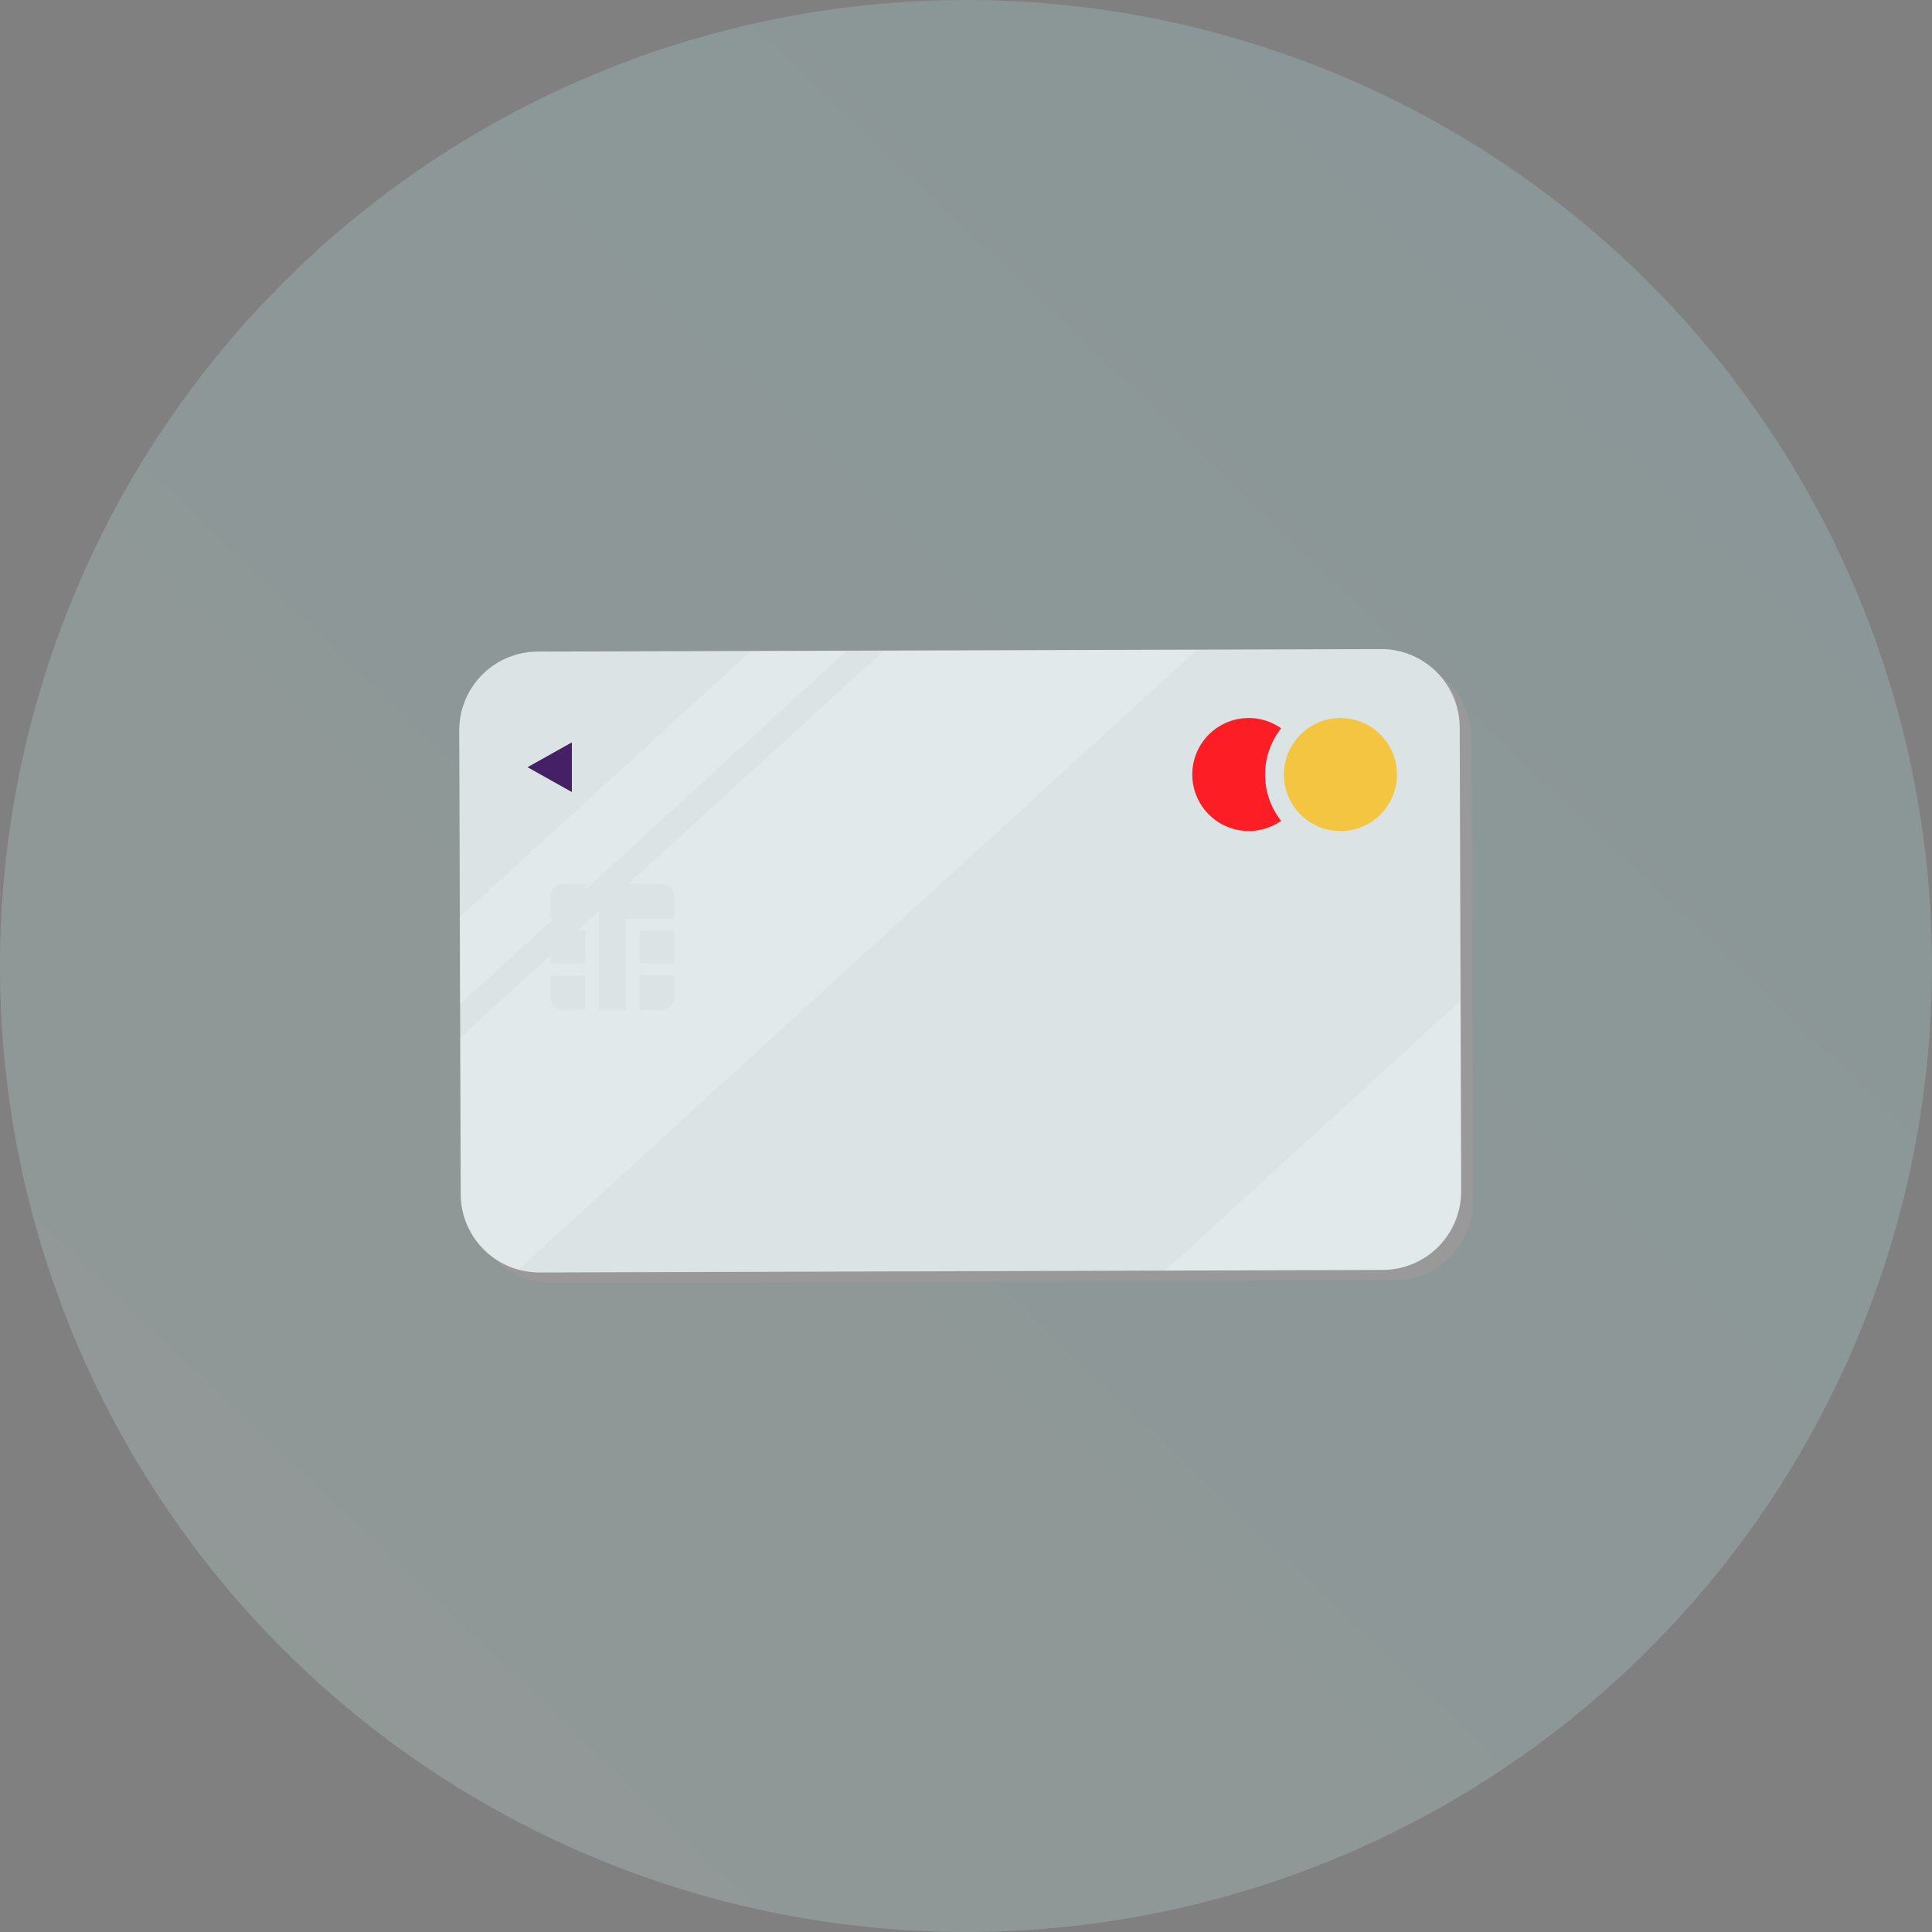 <svg xmlns="http://www.w3.org/2000/svg" width="98.86" height="98.86"><rect width="100%" height="100%" fill="#808080" stroke="none"/><defs><clipPath id="b"><path data-name="パス 232" d="m32.78 50.233.077 23.74a4.007 4.007 0 0 0 4.031 4l43.163-.131a4.007 4.007 0 0 0 4-4.031l-.077-23.74a4.007 4.007 0 0 0-4.031-4l-43.164.129a4 4 0 0 0-4 4.021" transform="translate(-32.78 -46.07)" fill="none"/></clipPath><clipPath id="c"><path data-name="パス 236" d="M34.052 47.285a4 4 0 0 0-1.282 2.947l.077 23.74a4 4 0 0 0 4.021 4l43.163-.131h.033a3.942 3.942 0 0 0 2.06-.592h.011a4.06 4.06 0 0 0 1.906-3.385v-.044l-.077-23.74a4 4 0 0 0-4.021-4l-43.163.131a4.808 4.808 0 0 0-.789.077 4.117 4.117 0 0 0-1.939 1" transform="translate(-32.77 -46.08)" fill="none"/></clipPath><clipPath id="d"><path data-name="長方形 142" transform="rotate(-31.67 107.559 30.507)" fill="none" d="M0 0h116.211v21.965H0z"/></clipPath><clipPath id="e"><path data-name="長方形 143" transform="rotate(-31.67 142.003 40.277)" fill="none" d="M0 0h153.426v34.278H0z"/></clipPath><linearGradient id="a" x1="1" x2="0" y2="1.046" gradientUnits="objectBoundingBox"><stop offset="0" stop-color="#a6dce3"/><stop offset="1" stop-color="#d1ece4"/></linearGradient></defs><g data-name="グループ 1159"><path data-name="パス 240" d="M49.43 98.86A49.43 49.43 0 1 0 0 49.43a49.429 49.429 0 0 0 49.43 49.43Z" opacity=".238" fill="url(#a)"/><g data-name="グループ 655" transform="translate(-9.282 -12.858)"><path data-name="パス 363525" d="m80.6 78.33-43.163.131a4.028 4.028 0 0 1-4.031-4l-.077-23.74a4.028 4.028 0 0 1 4-4.031l43.163-.131a4.028 4.028 0 0 1 4.031 4L84.6 74.3a4.028 4.028 0 0 1-4 4.031" transform="translate(.053 .047)" fill="#999" style="mix-blend-mode:multiply;isolation:isolate"/><g data-name="グループ 173442"><g data-name="グループ 179" clip-path="url(#b)" transform="translate(32.781 46.07)"><g data-name="グループ 173441"><path data-name="パス 363526" d="m47.271 31.77-43.163.131a4.028 4.028 0 0 1-4.031-4L0 4.161A4.028 4.028 0 0 1 4 .13l43.163-.131a4.028 4.028 0 0 1 4.031 4l.077 23.74a4.028 4.028 0 0 1-4 4.031" fill="#dbe3e5"/></g></g></g><path data-name="パス 233" d="M34.063 47.286a4 4 0 0 0-1.282 2.947l.077 23.74a4 4 0 0 0 4.021 4l43.163-.131h.033a3.942 3.942 0 0 0 2.06-.592h.011a4.06 4.06 0 0 0 1.906-3.385v-.044l-.077-23.74a4 4 0 0 0-4.021-4l-43.163.131a4.808 4.808 0 0 0-.789.077 4.117 4.117 0 0 0-1.939 1" fill="none"/><path data-name="パス 234" d="m32.781 50.233.077 23.74a4.007 4.007 0 0 0 4.031 4l43.163-.131a4.007 4.007 0 0 0 4-4.031l-.077-23.74a4.007 4.007 0 0 0-4.031-4L36.78 46.2a4 4 0 0 0-4 4.021" fill="none"/><g data-name="グループ 173459"><g data-name="グループ 180" clip-path="url(#b)" transform="translate(32.781 46.07)"><g data-name="グループ 173458"><path data-name="パス 363545" d="m47.271 31.77-43.163.131a4.028 4.028 0 0 1-4.031-4L0 4.161A4.028 4.028 0 0 1 4 .13l43.163-.131a4.028 4.028 0 0 1 4.031 4l.077 23.74a4.028 4.028 0 0 1-4 4.031" fill="none"/></g></g></g><g data-name="グループ 173453"><g data-name="グループ 184" clip-path="url(#c)" transform="translate(32.77 46.081)"><g data-name="グループ 173452"><g data-name="グループ 173445" opacity=".2"><g data-name="グループ 173444"><g data-name="グループ 181" clip-path="url(#d)" transform="translate(-67.691 -12.486)"><g data-name="グループ 173443"><path data-name="パス 363528" d="m19.291 74.919-8.622 3.4 80.48-73.534 8.622-3.4Z" fill="#fff"/></g></g></g></g><g data-name="グループ 173448" opacity=".2"><g data-name="グループ 173447"><g data-name="グループ 182" clip-path="url(#e)" transform="translate(-76.624 -25.52)"><g data-name="グループ 173446"><path data-name="パス 363529" d="m31.04 101.691-17.265 1.172L117.563 8.036l17.265-1.172Z" fill="#fff"/></g></g></g></g><g data-name="グループ 173451" opacity=".2"><g data-name="グループ 173450"><g data-name="グループ 183" clip-path="url(#e)" transform="translate(-49.851 -5.083)"><g data-name="グループ 173449"><path data-name="パス 363530" d="m31.019 101.696-17.265 1.172L117.542 8.041l17.265-1.172Z" fill="#fff"/></g></g></g></g></g></g></g><g data-name="グループ 185" style="mix-blend-mode:multiply;isolation:isolate"><path data-name="パス 237" d="M39.234 64.54h-1.1a.639.639 0 0 1-.679-.581v-1.193h1.775v1.781Zm0-2.388h-1.775v-1.7h1.775Zm0-2.29h-1.775v-1.193a.639.639 0 0 1 .679-.581h1.1v1.786Zm.7-1.786H43.1a.639.639 0 0 1 .679.581v1.216h-2.464v4.667h-1.369v-6.463Zm2.075 4.076v-1.676h1.775v1.676Zm1.775.6v1.195a.639.639 0 0 1-.679.581h-1.096v-1.781h1.775Z" fill="#dbe3e5"/></g><path data-name="パス 238" d="M73.183 49.598a2.884 2.884 0 0 1 1.654.526 3.818 3.818 0 0 0 0 4.733 2.89 2.89 0 1 1-1.654-5.258Z" fill="#fc1d25"/><circle data-name="楕円形 26" cx="2.892" cy="2.892" r="2.892" transform="translate(74.98 49.598)" fill="#f4c541"/><path data-name="パス 239" d="m36.276 52.116 2.268-1.271v2.542Z" fill="#462066"/></g></g></svg>